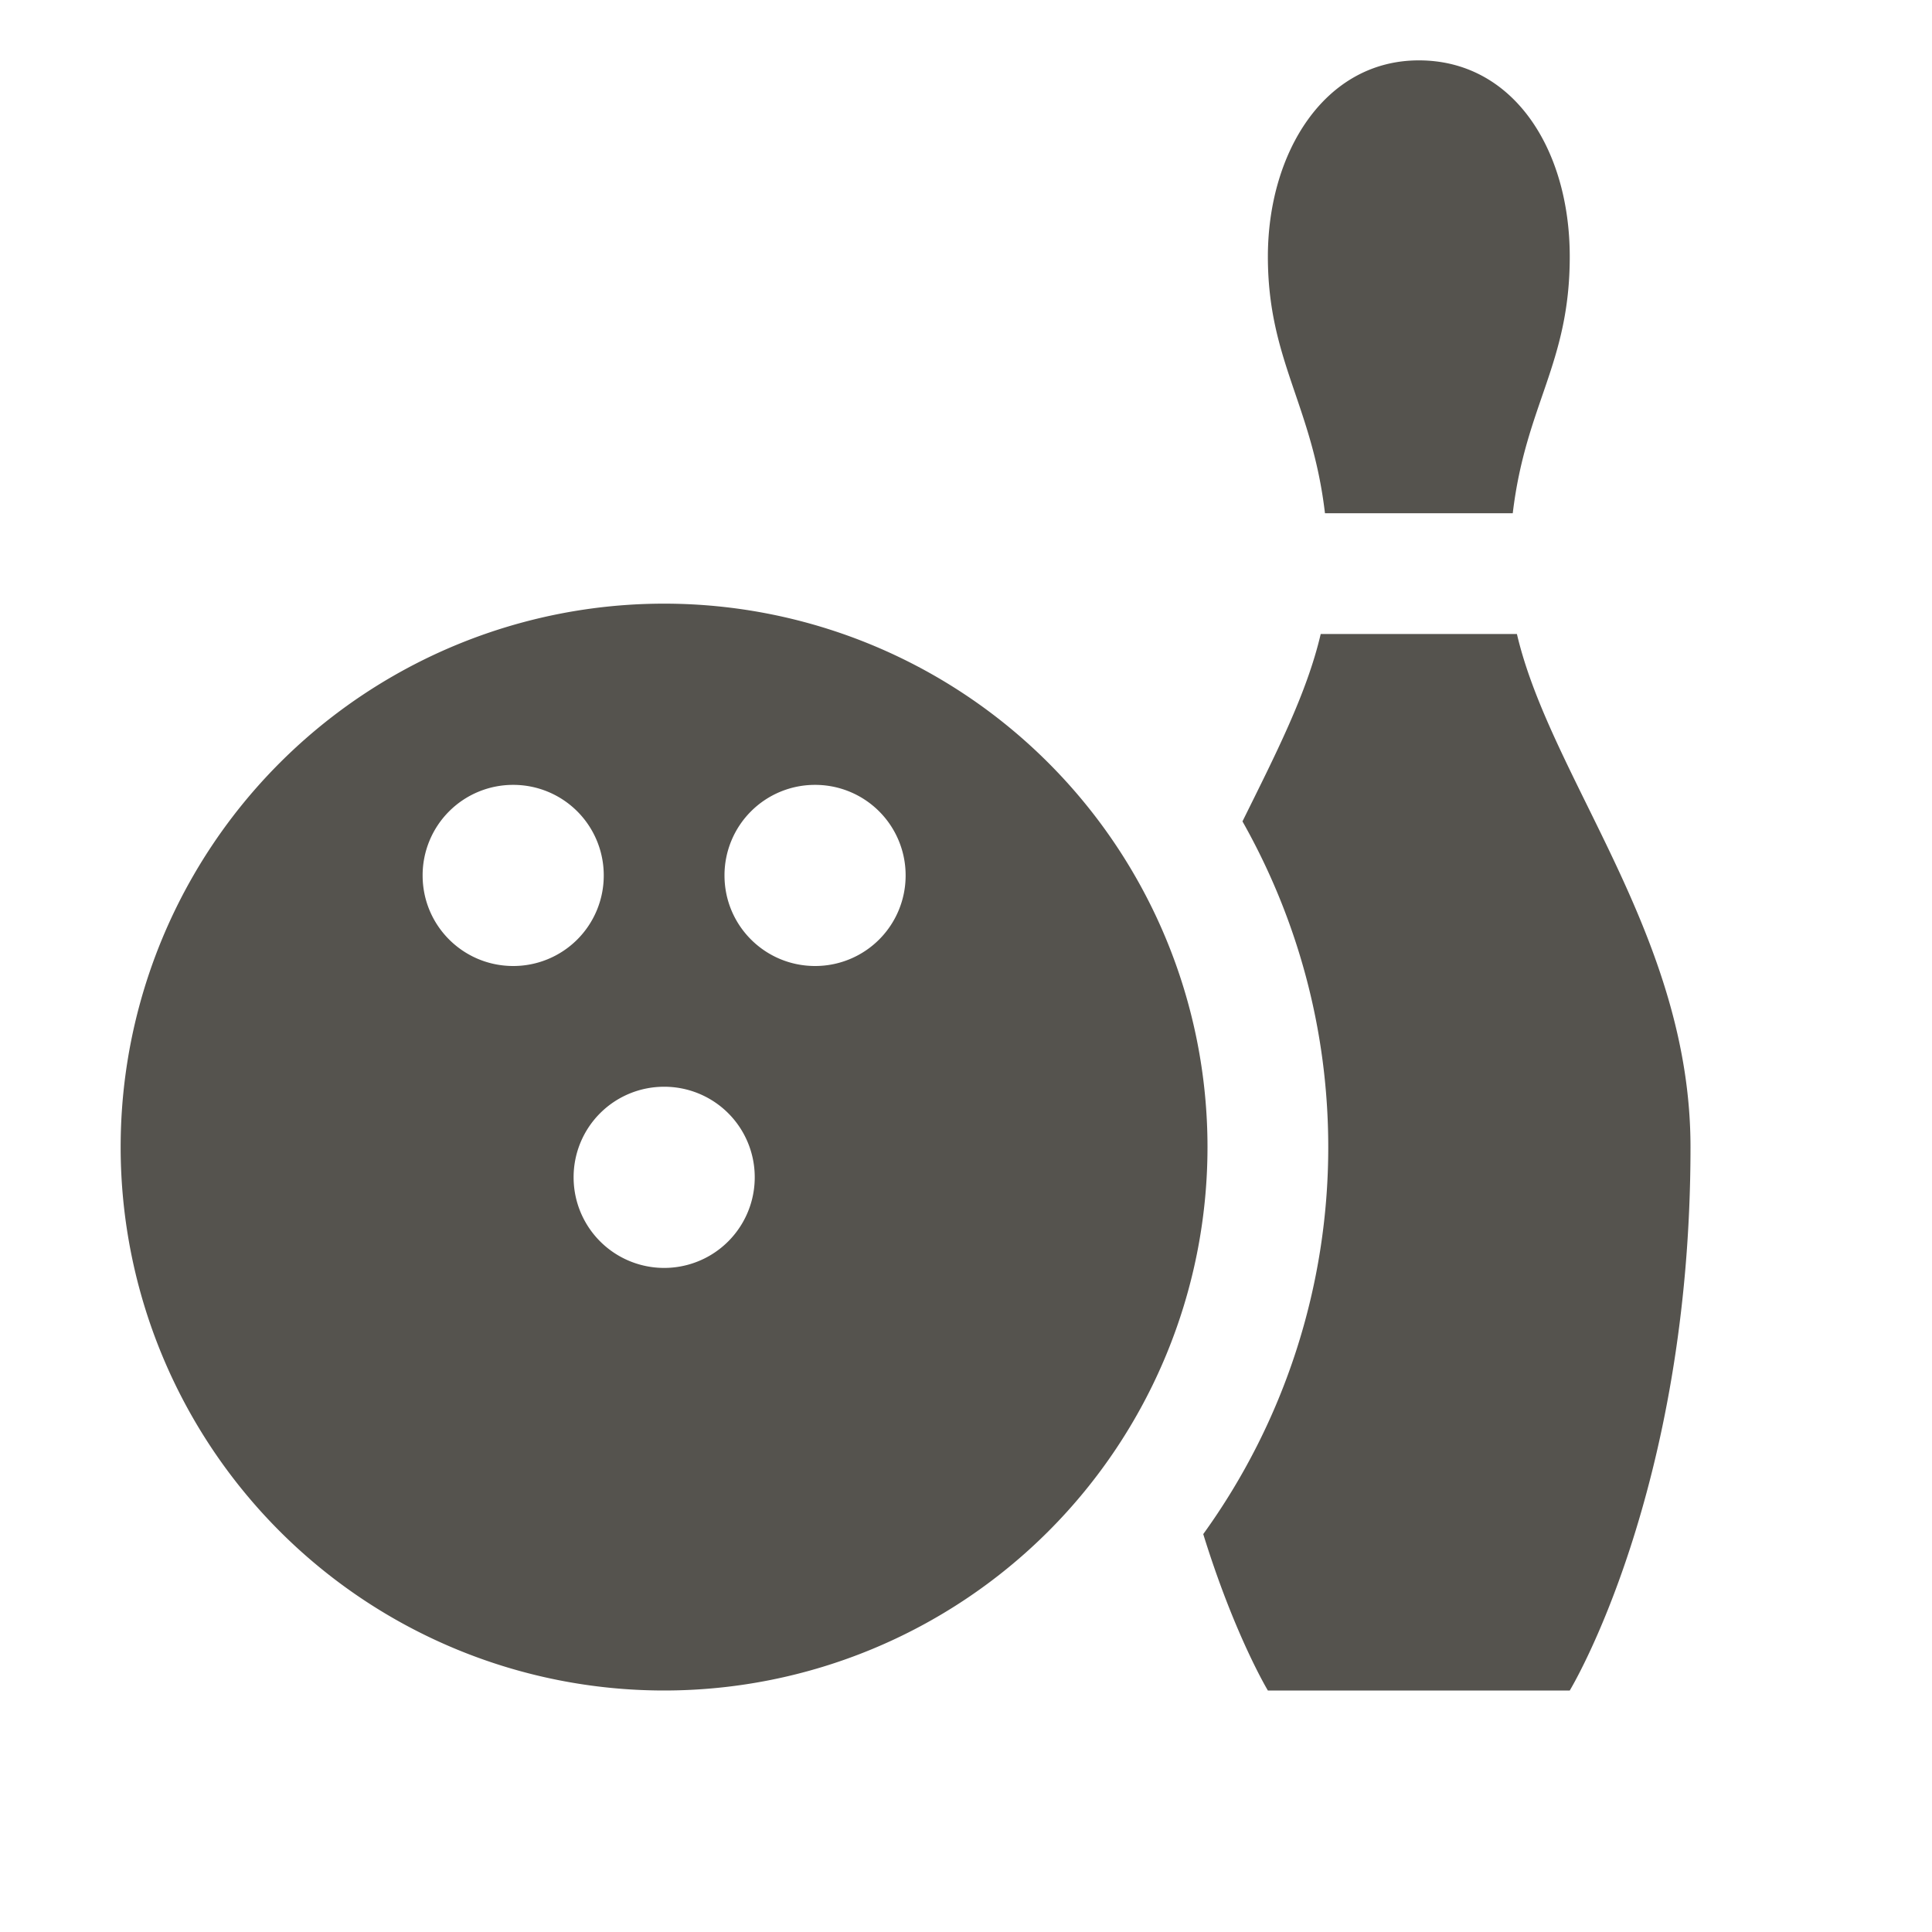 <svg xmlns="http://www.w3.org/2000/svg" viewBox="0 0 20 20" fill="#55534E"><path d="M13.716 5.313c-.132-1.125-.591-1.585-.591-2.657S13.709.625 14.688.625c.978 0 1.562.919 1.562 2.031s-.456 1.531-.59 2.657h-1.947zm1.987 1.25h-2.031c-.144.618-.472 1.256-.81 1.94.563.997.888 2.147.888 3.372a6.84 6.84 0 0 1-1.294 4.006c.325 1.05.669 1.619.669 1.619h3.125s1.25-2.056 1.25-5.625c0-2.187-1.444-3.803-1.797-5.312M12.5 11.875a5.625 5.625 0 1 1-11.251-.001 5.625 5.625 0 0 1 11.251.001M5.313 10a.936.936 0 0 0 .937-.937.936.936 0 0 0-.937-.938.936.936 0 0 0-.938.938c0 .518.419.937.938.937m2.5 2.188a.936.936 0 0 0-.938-.938.936.936 0 0 0-.937.938.936.936 0 1 0 1.875 0m1.562-3.126a.936.936 0 0 0-.937-.937.936.936 0 0 0-.938.938c0 .518.419.937.938.937a.936.936 0 0 0 .937-.937" fill="#55534E"></path></svg>